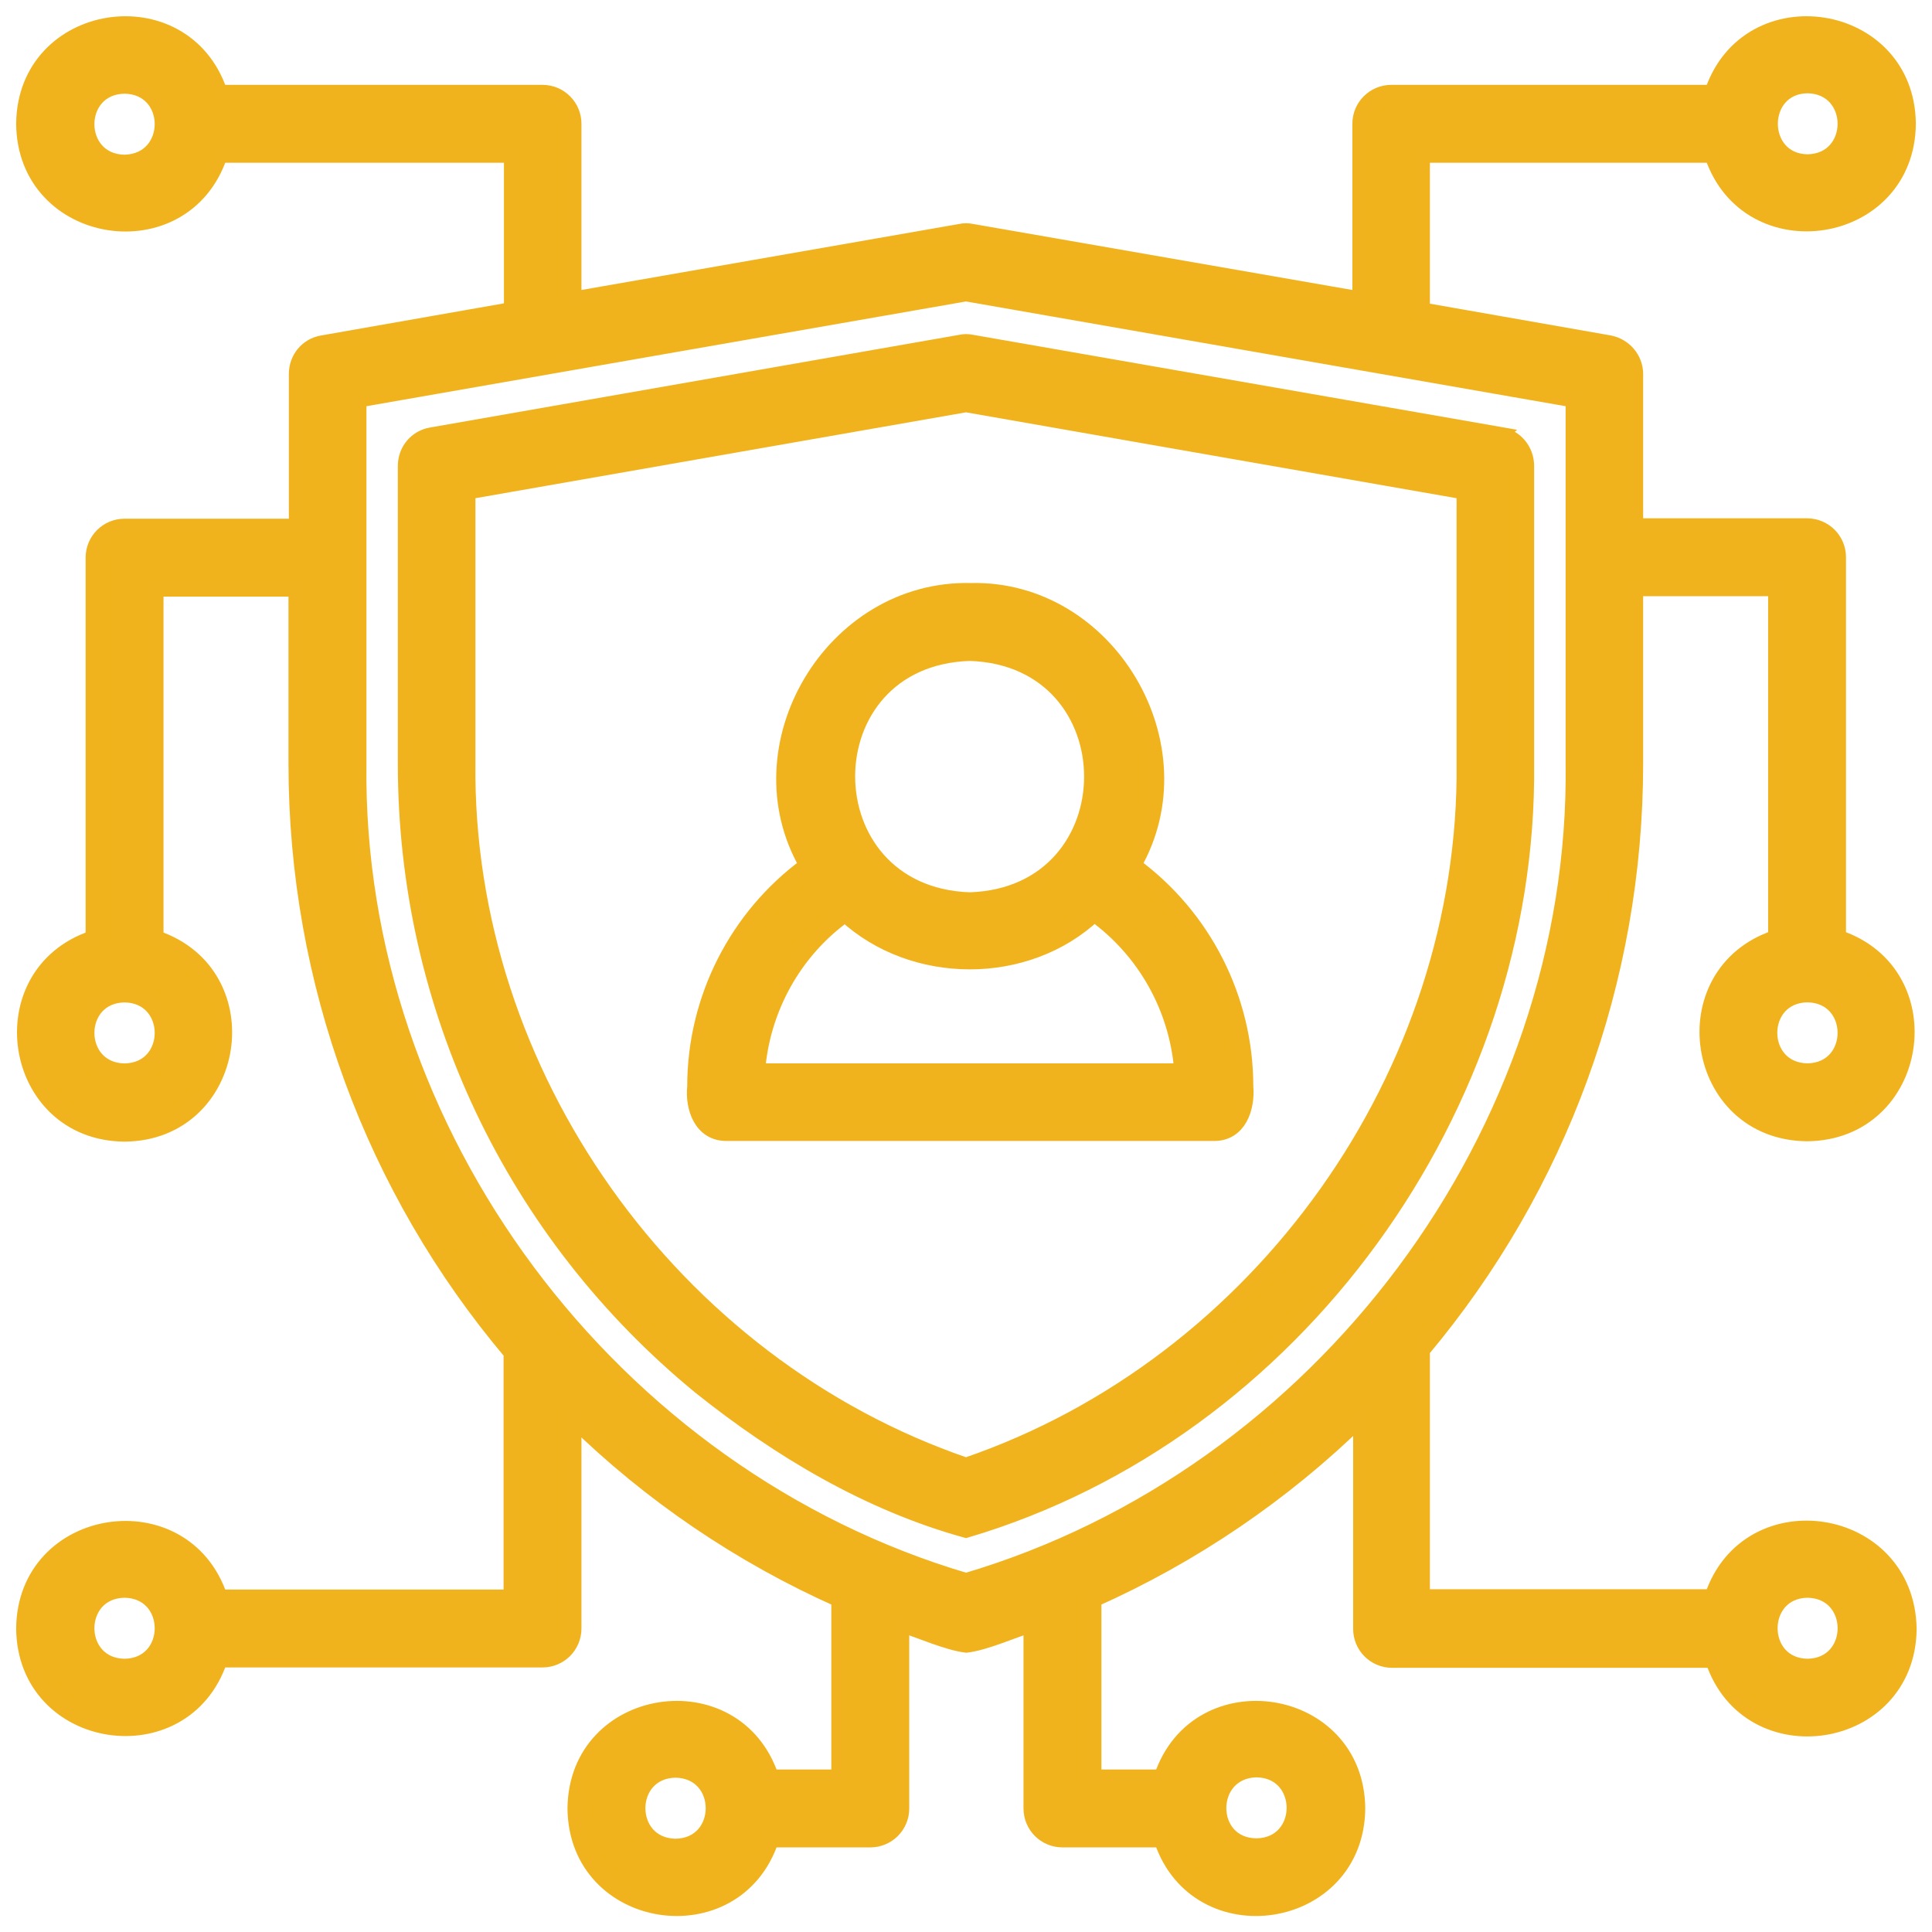 <?xml version="1.0" encoding="UTF-8"?><svg id="Layer_1" xmlns="http://www.w3.org/2000/svg" viewBox="0 0 512 512"><defs><style>.cls-1{fill:#f1b31b;stroke:#f0b31d;stroke-miterlimit:10;stroke-width:4px;}</style></defs><path class="cls-1" d="m397.71,115.17l-140.24-24.48c-.98-.2-1.96-.2-2.84,0l-140.34,24.58c-4.02.69-6.86,4.11-6.86,8.23v78.93c0,64.24,28.5,124.47,78.25,165.21,20.86,16.65,44.46,30.75,70.32,37.9,87.36-25.85,149.54-112.43,148.56-203.11v-78.93c0-4.11-2.84-7.64-6.86-8.32h0Zm-9.7,87.06c.88,82.36-54.06,159.43-132.01,186.07-77.95-26.64-132.89-103.71-132.01-186.07v-71.88l132.01-23.11c32.81,5.78,99.11,17.33,132.01,23.11v71.88Zm65.71,220.93h-76.78v-65.32c36.33-43.29,56.51-97.93,56.51-155.52v-46.32h37.12v92.45c-28.4,9.5-21.94,51.71,8.32,52,30.26-.29,36.72-42.5,8.32-52v-100.77c0-4.6-3.72-8.32-8.32-8.32h-45.44v-40.25c0-4.02-2.94-7.44-6.86-8.23l-49.65-8.72v-41.03h76.78c9.5,28.4,51.71,21.94,52-8.32-.29-30.26-42.5-36.72-52-8.32h-85.01c-4.6,0-8.32,3.72-8.32,8.32v46.42l-102.93-17.92c-.98-.2-1.96-.2-2.84,0l-102.53,17.92v-46.42c0-4.6-3.72-8.32-8.32-8.32H58.28C48.78-3.91,6.57,2.55,6.28,32.81c.29,30.26,42.5,36.82,52,8.32h77.27v40.94l-50.14,8.81c-4.02.69-6.86,4.11-6.86,8.23v40.35h-45.54c-4.6,0-8.32,3.72-8.32,8.32v100.77c-28.4,9.5-21.94,51.71,8.32,52,30.26-.29,36.72-42.5,8.32-52v-92.45h37.12v46.32c0,57.88,20.47,112.82,57,156.1v64.73H58.28c-9.5-28.4-51.71-21.94-52,8.32.29,30.26,42.5,36.72,52,8.32h85.49c4.6,0,8.32-3.72,8.32-8.32v-55.33c20.27,19.88,44.27,36.14,70.22,47.69v47.01h-17.92c-9.5-28.4-51.71-21.94-52,8.32.29,30.26,42.5,36.72,52,8.32h26.25c4.6,0,8.32-3.72,8.32-8.32v-48.67c4.7,1.47,12.14,4.8,17.14,5.39,4.99-.59,12.44-3.92,17.14-5.39v48.67c0,4.6,3.72,8.32,8.32,8.32h26.25c9.5,28.4,51.71,21.94,52-8.32-.29-30.26-42.5-36.72-52-8.32h-17.92v-47.01c26.15-11.65,50.24-28.01,70.71-48.08v55.82c0,4.6,3.72,8.32,8.32,8.32h85.01c9.5,28.4,51.71,21.94,52-8.32-.49-30.46-42.7-36.92-52.2-8.52h0Zm25.27-159.53c13.32.2,13.32,19.98,0,20.17-13.32-.2-13.32-19.98,0-20.17Zm0-240.91c13.32.2,13.32,19.98,0,20.17-13.12-.2-13.12-19.98,0-20.17ZM33.01,43c-13.32-.2-13.32-19.98,0-20.17,13.32.2,13.32,19.88,0,20.17Zm0,240.82c-13.32-.2-13.32-19.98,0-20.17,13.32.2,13.32,19.98,0,20.17Zm0,157.77c-13.32-.2-13.32-19.98,0-20.17,13.32.2,13.32,19.98,0,20.17Zm146.02,47.69c-13.32-.2-13.32-19.98,0-20.17,13.32.2,13.32,19.98,0,20.17Zm153.95-20.27c13.32.2,13.32,19.98,0,20.17-13.32-.1-13.32-19.88,0-20.17Zm-76.97-50.14c-93.92-27.71-162.18-118.5-160.9-216.63v-96.27c32.51-5.68,127.12-22.23,160.9-28.11l160.9,28.11v96.27c1.27,98.13-66.99,188.91-160.9,216.63h0Zm222.99,22.72c-13.22-.2-13.22-19.98,0-20.17,13.32.2,13.32,19.98,0,20.17ZM213.79,229.27c-18.51,13.61-29.67,35.35-29.67,58.66-.59,5.68,1.76,12.54,8.52,12.44h128.98c6.76.1,9.01-6.76,8.52-12.44,0-23.31-11.16-45.05-29.67-58.66,18.12-31.53-6.76-73.64-43.19-72.76-36.72-.88-61.7,41.23-43.48,72.76h0Zm43.19-56.12c43.09,1.37,43.09,63.95,0,65.32-43.09-1.47-43.19-63.95,0-65.32Zm33,69.14c13.42,9.7,21.94,24.87,23.21,41.52h-112.43c1.27-16.55,9.79-31.83,23.21-41.43,18.02,16.65,48.08,16.75,66.01-.1h0Z"/></svg>